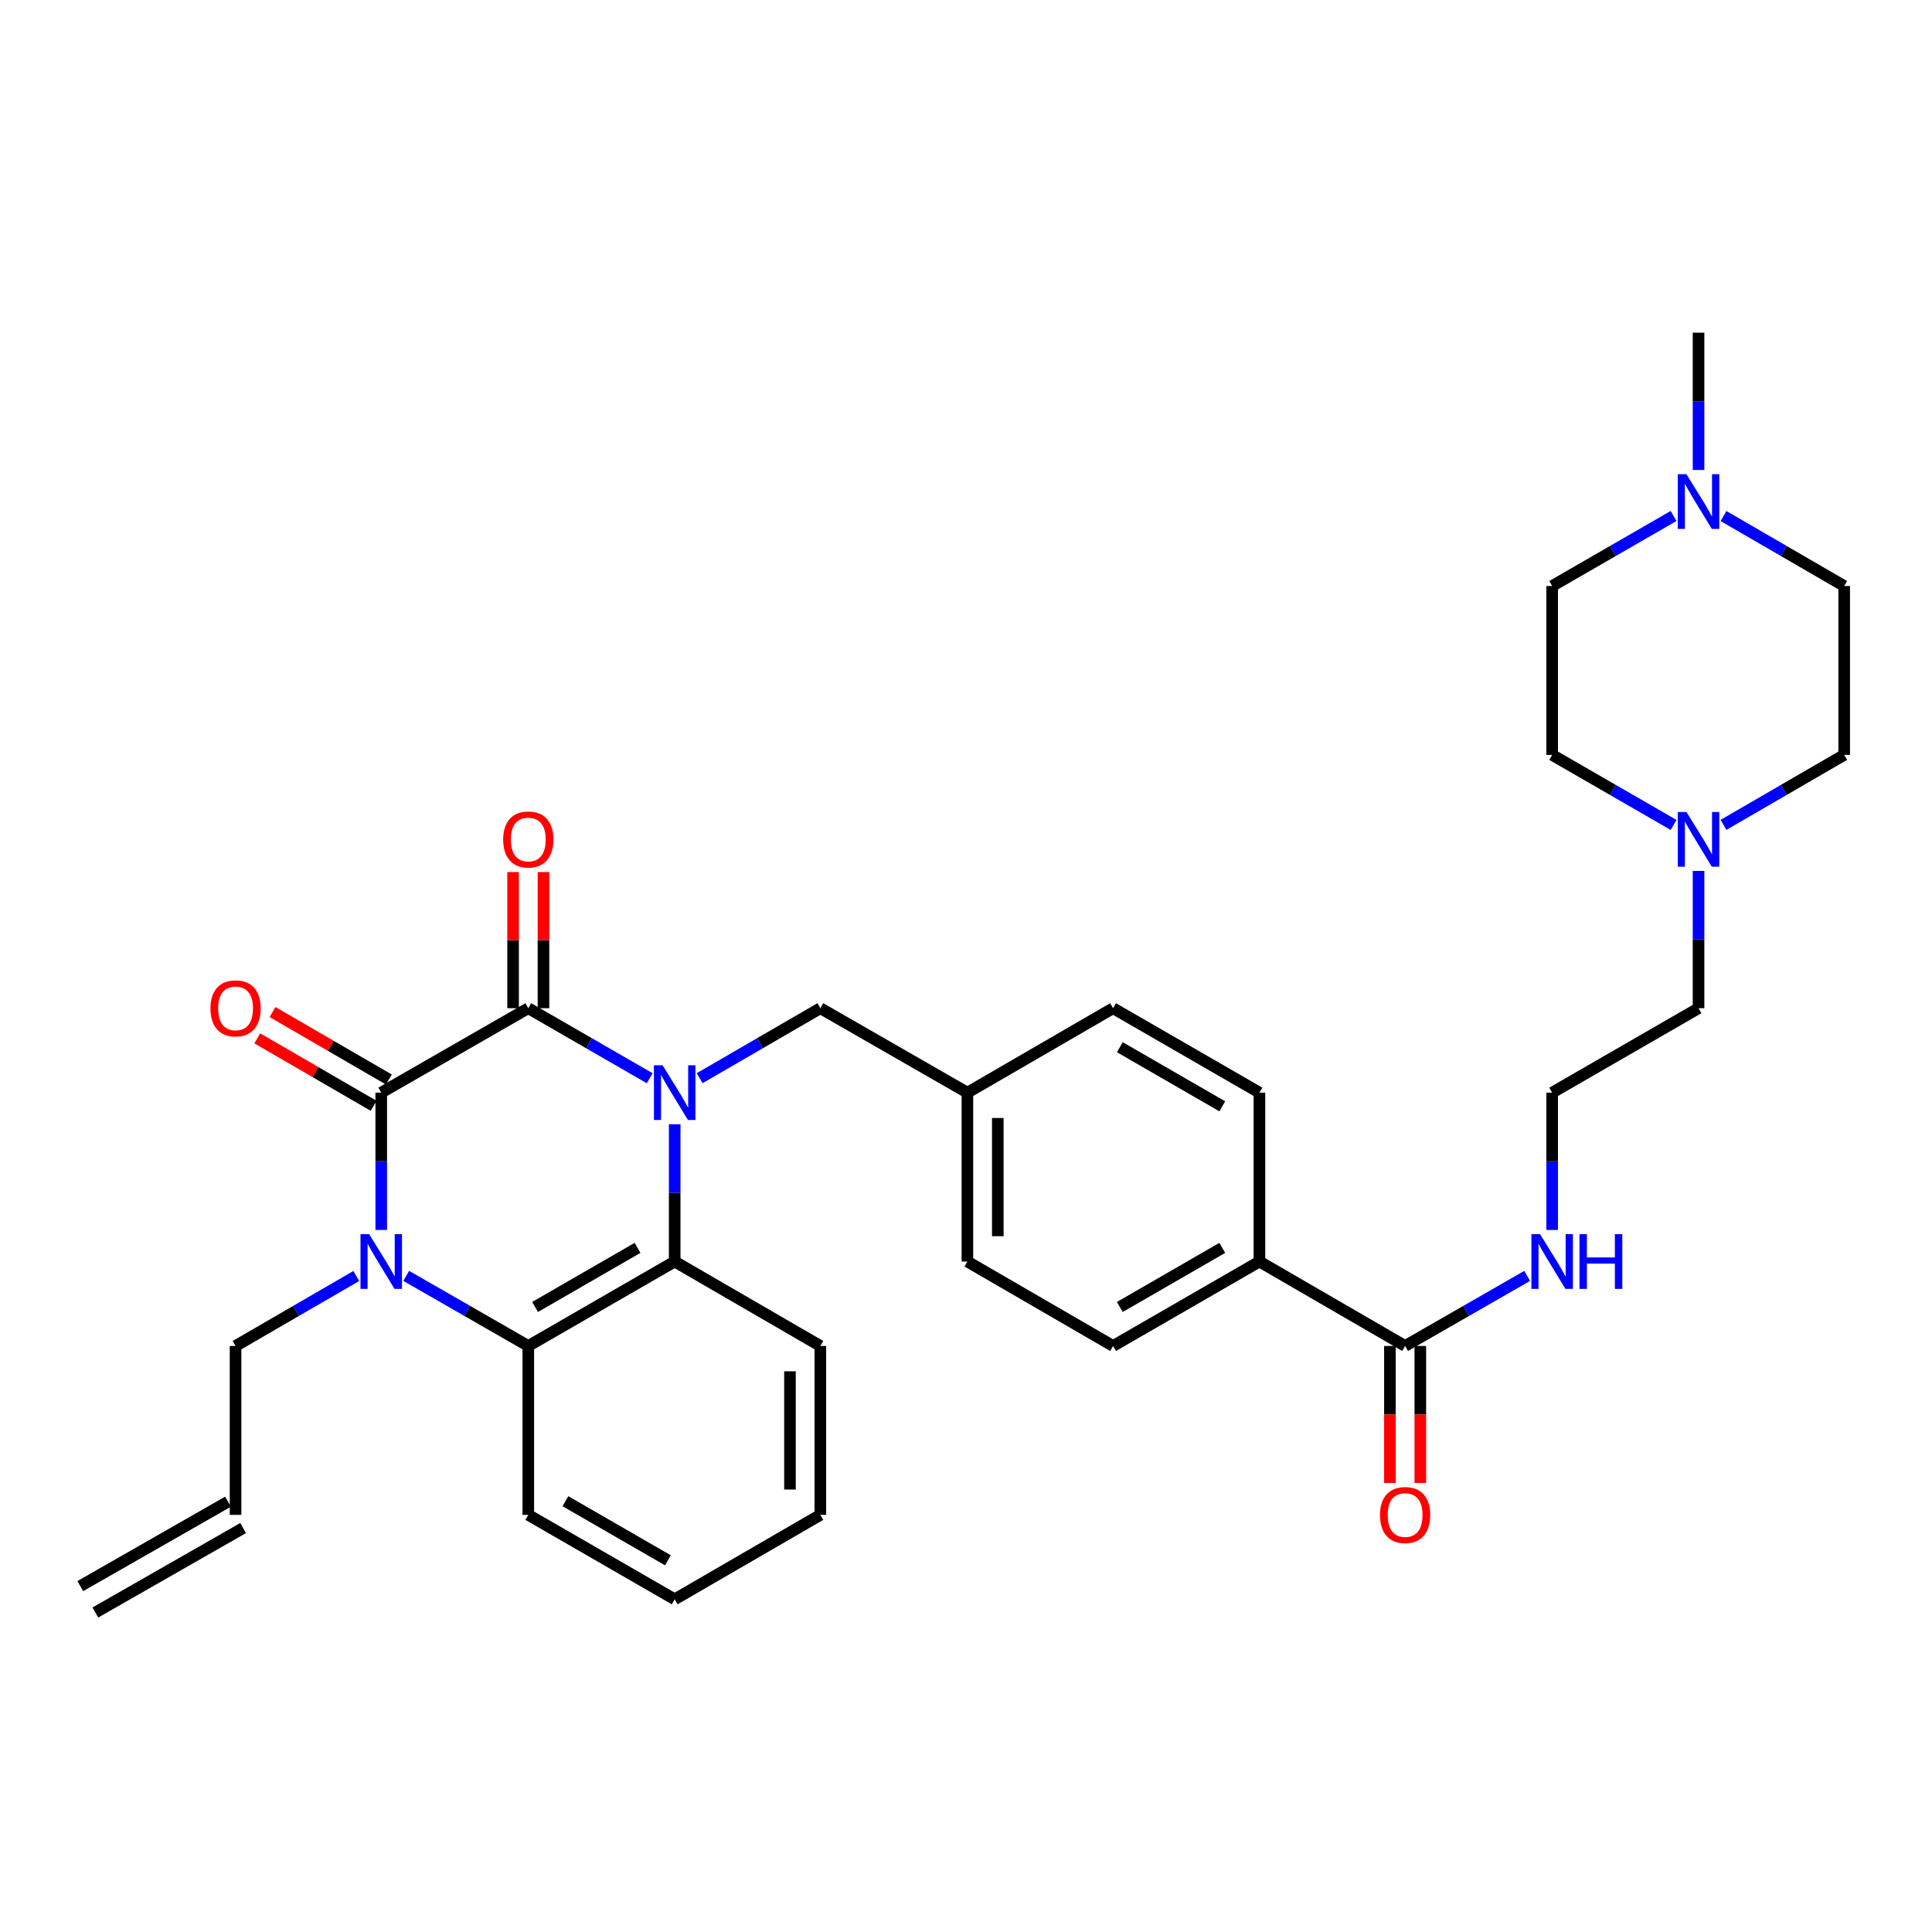 <?xml version='1.0' encoding='iso-8859-1'?>
<svg version='1.1' baseProfile='full'
              xmlns='http://www.w3.org/2000/svg'
                      xmlns:rdkit='http://www.rdkit.org/xml'
                      xmlns:xlink='http://www.w3.org/1999/xlink'
                  xml:space='preserve'
width='1000px' height='1000px' viewBox='0 0 1000 1000'>
<!-- END OF HEADER -->
<rect style='opacity:1.0;fill:#FFFFFF;stroke:none' width='1000' height='1000' x='0' y='0'> </rect>
<path class='bond-0' d='M 336.289,558.101 L 304.864,539.972' style='fill:none;fill-rule:evenodd;stroke:#0000FF;stroke-width:6px;stroke-linecap:butt;stroke-linejoin:miter;stroke-opacity:1' />
<path class='bond-0' d='M 304.864,539.972 L 273.44,521.844' style='fill:none;fill-rule:evenodd;stroke:#000000;stroke-width:6px;stroke-linecap:butt;stroke-linejoin:miter;stroke-opacity:1' />
<path class='bond-3' d='M 349.216,581.903 L 349.216,617.436' style='fill:none;fill-rule:evenodd;stroke:#0000FF;stroke-width:6px;stroke-linecap:butt;stroke-linejoin:miter;stroke-opacity:1' />
<path class='bond-3' d='M 349.216,617.436 L 349.216,652.969' style='fill:none;fill-rule:evenodd;stroke:#000000;stroke-width:6px;stroke-linecap:butt;stroke-linejoin:miter;stroke-opacity:1' />
<path class='bond-6' d='M 362.135,558.068 L 393.376,539.956' style='fill:none;fill-rule:evenodd;stroke:#0000FF;stroke-width:6px;stroke-linecap:butt;stroke-linejoin:miter;stroke-opacity:1' />
<path class='bond-6' d='M 393.376,539.956 L 424.617,521.844' style='fill:none;fill-rule:evenodd;stroke:#000000;stroke-width:6px;stroke-linecap:butt;stroke-linejoin:miter;stroke-opacity:1' />
<path class='bond-1' d='M 273.44,521.844 L 197.331,565.558' style='fill:none;fill-rule:evenodd;stroke:#000000;stroke-width:6px;stroke-linecap:butt;stroke-linejoin:miter;stroke-opacity:1' />
<path class='bond-9' d='M 281.307,521.844 L 281.307,486.615' style='fill:none;fill-rule:evenodd;stroke:#000000;stroke-width:6px;stroke-linecap:butt;stroke-linejoin:miter;stroke-opacity:1' />
<path class='bond-9' d='M 281.307,486.615 L 281.307,451.387' style='fill:none;fill-rule:evenodd;stroke:#FF0000;stroke-width:6px;stroke-linecap:butt;stroke-linejoin:miter;stroke-opacity:1' />
<path class='bond-9' d='M 265.573,521.844 L 265.573,486.615' style='fill:none;fill-rule:evenodd;stroke:#000000;stroke-width:6px;stroke-linecap:butt;stroke-linejoin:miter;stroke-opacity:1' />
<path class='bond-9' d='M 265.573,486.615 L 265.573,451.387' style='fill:none;fill-rule:evenodd;stroke:#FF0000;stroke-width:6px;stroke-linecap:butt;stroke-linejoin:miter;stroke-opacity:1' />
<path class='bond-10' d='M 201.277,558.752 L 171.166,541.295' style='fill:none;fill-rule:evenodd;stroke:#000000;stroke-width:6px;stroke-linecap:butt;stroke-linejoin:miter;stroke-opacity:1' />
<path class='bond-10' d='M 171.166,541.295 L 141.055,523.838' style='fill:none;fill-rule:evenodd;stroke:#FF0000;stroke-width:6px;stroke-linecap:butt;stroke-linejoin:miter;stroke-opacity:1' />
<path class='bond-10' d='M 193.385,572.364 L 163.274,554.907' style='fill:none;fill-rule:evenodd;stroke:#000000;stroke-width:6px;stroke-linecap:butt;stroke-linejoin:miter;stroke-opacity:1' />
<path class='bond-10' d='M 163.274,554.907 L 133.163,537.45' style='fill:none;fill-rule:evenodd;stroke:#FF0000;stroke-width:6px;stroke-linecap:butt;stroke-linejoin:miter;stroke-opacity:1' />
<path class='bond-33' d='M 197.331,565.558 L 197.331,601.091' style='fill:none;fill-rule:evenodd;stroke:#000000;stroke-width:6px;stroke-linecap:butt;stroke-linejoin:miter;stroke-opacity:1' />
<path class='bond-33' d='M 197.331,601.091 L 197.331,636.624' style='fill:none;fill-rule:evenodd;stroke:#0000FF;stroke-width:6px;stroke-linecap:butt;stroke-linejoin:miter;stroke-opacity:1' />
<path class='bond-2' d='M 210.265,660.397 L 241.852,678.536' style='fill:none;fill-rule:evenodd;stroke:#0000FF;stroke-width:6px;stroke-linecap:butt;stroke-linejoin:miter;stroke-opacity:1' />
<path class='bond-2' d='M 241.852,678.536 L 273.44,696.675' style='fill:none;fill-rule:evenodd;stroke:#000000;stroke-width:6px;stroke-linecap:butt;stroke-linejoin:miter;stroke-opacity:1' />
<path class='bond-13' d='M 184.412,660.457 L 153.171,678.566' style='fill:none;fill-rule:evenodd;stroke:#0000FF;stroke-width:6px;stroke-linecap:butt;stroke-linejoin:miter;stroke-opacity:1' />
<path class='bond-13' d='M 153.171,678.566 L 121.93,696.675' style='fill:none;fill-rule:evenodd;stroke:#000000;stroke-width:6px;stroke-linecap:butt;stroke-linejoin:miter;stroke-opacity:1' />
<path class='bond-4' d='M 349.216,652.969 L 273.44,696.675' style='fill:none;fill-rule:evenodd;stroke:#000000;stroke-width:6px;stroke-linecap:butt;stroke-linejoin:miter;stroke-opacity:1' />
<path class='bond-4' d='M 329.989,645.895 L 276.945,676.489' style='fill:none;fill-rule:evenodd;stroke:#000000;stroke-width:6px;stroke-linecap:butt;stroke-linejoin:miter;stroke-opacity:1' />
<path class='bond-26' d='M 349.216,652.969 L 424.617,696.675' style='fill:none;fill-rule:evenodd;stroke:#000000;stroke-width:6px;stroke-linecap:butt;stroke-linejoin:miter;stroke-opacity:1' />
<path class='bond-27' d='M 273.44,696.675 L 273.44,784.094' style='fill:none;fill-rule:evenodd;stroke:#000000;stroke-width:6px;stroke-linecap:butt;stroke-linejoin:miter;stroke-opacity:1' />
<path class='bond-5' d='M 727.286,696.675 L 651.876,652.969' style='fill:none;fill-rule:evenodd;stroke:#000000;stroke-width:6px;stroke-linecap:butt;stroke-linejoin:miter;stroke-opacity:1' />
<path class='bond-12' d='M 719.419,696.675 L 719.419,732.132' style='fill:none;fill-rule:evenodd;stroke:#000000;stroke-width:6px;stroke-linecap:butt;stroke-linejoin:miter;stroke-opacity:1' />
<path class='bond-12' d='M 719.419,732.132 L 719.419,767.589' style='fill:none;fill-rule:evenodd;stroke:#FF0000;stroke-width:6px;stroke-linecap:butt;stroke-linejoin:miter;stroke-opacity:1' />
<path class='bond-12' d='M 735.153,696.675 L 735.153,732.132' style='fill:none;fill-rule:evenodd;stroke:#000000;stroke-width:6px;stroke-linecap:butt;stroke-linejoin:miter;stroke-opacity:1' />
<path class='bond-12' d='M 735.153,732.132 L 735.153,767.589' style='fill:none;fill-rule:evenodd;stroke:#FF0000;stroke-width:6px;stroke-linecap:butt;stroke-linejoin:miter;stroke-opacity:1' />
<path class='bond-14' d='M 727.286,696.675 L 758.873,678.536' style='fill:none;fill-rule:evenodd;stroke:#000000;stroke-width:6px;stroke-linecap:butt;stroke-linejoin:miter;stroke-opacity:1' />
<path class='bond-14' d='M 758.873,678.536 L 790.46,660.397' style='fill:none;fill-rule:evenodd;stroke:#0000FF;stroke-width:6px;stroke-linecap:butt;stroke-linejoin:miter;stroke-opacity:1' />
<path class='bond-19' d='M 424.617,521.844 L 500.726,565.558' style='fill:none;fill-rule:evenodd;stroke:#000000;stroke-width:6px;stroke-linecap:butt;stroke-linejoin:miter;stroke-opacity:1' />
<path class='bond-7' d='M 879.162,450.787 L 879.162,486.315' style='fill:none;fill-rule:evenodd;stroke:#0000FF;stroke-width:6px;stroke-linecap:butt;stroke-linejoin:miter;stroke-opacity:1' />
<path class='bond-7' d='M 879.162,486.315 L 879.162,521.844' style='fill:none;fill-rule:evenodd;stroke:#000000;stroke-width:6px;stroke-linecap:butt;stroke-linejoin:miter;stroke-opacity:1' />
<path class='bond-22' d='M 866.236,426.985 L 834.815,408.861' style='fill:none;fill-rule:evenodd;stroke:#0000FF;stroke-width:6px;stroke-linecap:butt;stroke-linejoin:miter;stroke-opacity:1' />
<path class='bond-22' d='M 834.815,408.861 L 803.395,390.736' style='fill:none;fill-rule:evenodd;stroke:#000000;stroke-width:6px;stroke-linecap:butt;stroke-linejoin:miter;stroke-opacity:1' />
<path class='bond-23' d='M 892.081,426.952 L 923.313,408.844' style='fill:none;fill-rule:evenodd;stroke:#0000FF;stroke-width:6px;stroke-linecap:butt;stroke-linejoin:miter;stroke-opacity:1' />
<path class='bond-23' d='M 923.313,408.844 L 954.545,390.736' style='fill:none;fill-rule:evenodd;stroke:#000000;stroke-width:6px;stroke-linecap:butt;stroke-linejoin:miter;stroke-opacity:1' />
<path class='bond-8' d='M 892.081,267.103 L 923.313,285.214' style='fill:none;fill-rule:evenodd;stroke:#0000FF;stroke-width:6px;stroke-linecap:butt;stroke-linejoin:miter;stroke-opacity:1' />
<path class='bond-8' d='M 923.313,285.214 L 954.545,303.325' style='fill:none;fill-rule:evenodd;stroke:#000000;stroke-width:6px;stroke-linecap:butt;stroke-linejoin:miter;stroke-opacity:1' />
<path class='bond-30' d='M 879.162,243.266 L 879.162,207.733' style='fill:none;fill-rule:evenodd;stroke:#0000FF;stroke-width:6px;stroke-linecap:butt;stroke-linejoin:miter;stroke-opacity:1' />
<path class='bond-30' d='M 879.162,207.733 L 879.162,172.2' style='fill:none;fill-rule:evenodd;stroke:#000000;stroke-width:6px;stroke-linecap:butt;stroke-linejoin:miter;stroke-opacity:1' />
<path class='bond-36' d='M 866.235,267.069 L 834.815,285.197' style='fill:none;fill-rule:evenodd;stroke:#0000FF;stroke-width:6px;stroke-linecap:butt;stroke-linejoin:miter;stroke-opacity:1' />
<path class='bond-36' d='M 834.815,285.197 L 803.395,303.325' style='fill:none;fill-rule:evenodd;stroke:#000000;stroke-width:6px;stroke-linecap:butt;stroke-linejoin:miter;stroke-opacity:1' />
<path class='bond-11' d='M 651.876,652.969 L 576.126,696.675' style='fill:none;fill-rule:evenodd;stroke:#000000;stroke-width:6px;stroke-linecap:butt;stroke-linejoin:miter;stroke-opacity:1' />
<path class='bond-11' d='M 632.651,645.897 L 579.626,676.49' style='fill:none;fill-rule:evenodd;stroke:#000000;stroke-width:6px;stroke-linecap:butt;stroke-linejoin:miter;stroke-opacity:1' />
<path class='bond-34' d='M 651.876,652.969 L 651.876,565.558' style='fill:none;fill-rule:evenodd;stroke:#000000;stroke-width:6px;stroke-linecap:butt;stroke-linejoin:miter;stroke-opacity:1' />
<path class='bond-15' d='M 121.93,696.675 L 121.93,784.094' style='fill:none;fill-rule:evenodd;stroke:#000000;stroke-width:6px;stroke-linecap:butt;stroke-linejoin:miter;stroke-opacity:1' />
<path class='bond-28' d='M 803.395,636.624 L 803.395,601.091' style='fill:none;fill-rule:evenodd;stroke:#0000FF;stroke-width:6px;stroke-linecap:butt;stroke-linejoin:miter;stroke-opacity:1' />
<path class='bond-28' d='M 803.395,601.091 L 803.395,565.558' style='fill:none;fill-rule:evenodd;stroke:#000000;stroke-width:6px;stroke-linecap:butt;stroke-linejoin:miter;stroke-opacity:1' />
<path class='bond-18' d='M 118.027,777.264 L 41.551,820.969' style='fill:none;fill-rule:evenodd;stroke:#000000;stroke-width:6px;stroke-linecap:butt;stroke-linejoin:miter;stroke-opacity:1' />
<path class='bond-18' d='M 125.834,790.924 L 49.358,834.63' style='fill:none;fill-rule:evenodd;stroke:#000000;stroke-width:6px;stroke-linecap:butt;stroke-linejoin:miter;stroke-opacity:1' />
<path class='bond-16' d='M 576.126,696.675 L 500.726,652.969' style='fill:none;fill-rule:evenodd;stroke:#000000;stroke-width:6px;stroke-linecap:butt;stroke-linejoin:miter;stroke-opacity:1' />
<path class='bond-17' d='M 651.876,565.558 L 576.126,521.844' style='fill:none;fill-rule:evenodd;stroke:#000000;stroke-width:6px;stroke-linecap:butt;stroke-linejoin:miter;stroke-opacity:1' />
<path class='bond-17' d='M 632.65,572.629 L 579.624,542.029' style='fill:none;fill-rule:evenodd;stroke:#000000;stroke-width:6px;stroke-linecap:butt;stroke-linejoin:miter;stroke-opacity:1' />
<path class='bond-24' d='M 500.726,565.558 L 576.126,521.844' style='fill:none;fill-rule:evenodd;stroke:#000000;stroke-width:6px;stroke-linecap:butt;stroke-linejoin:miter;stroke-opacity:1' />
<path class='bond-25' d='M 500.726,565.558 L 500.726,652.969' style='fill:none;fill-rule:evenodd;stroke:#000000;stroke-width:6px;stroke-linecap:butt;stroke-linejoin:miter;stroke-opacity:1' />
<path class='bond-25' d='M 516.459,578.67 L 516.459,639.857' style='fill:none;fill-rule:evenodd;stroke:#000000;stroke-width:6px;stroke-linecap:butt;stroke-linejoin:miter;stroke-opacity:1' />
<path class='bond-20' d='M 803.395,303.325 L 803.395,390.736' style='fill:none;fill-rule:evenodd;stroke:#000000;stroke-width:6px;stroke-linecap:butt;stroke-linejoin:miter;stroke-opacity:1' />
<path class='bond-21' d='M 954.545,303.325 L 954.545,390.736' style='fill:none;fill-rule:evenodd;stroke:#000000;stroke-width:6px;stroke-linecap:butt;stroke-linejoin:miter;stroke-opacity:1' />
<path class='bond-31' d='M 424.617,696.675 L 424.617,784.094' style='fill:none;fill-rule:evenodd;stroke:#000000;stroke-width:6px;stroke-linecap:butt;stroke-linejoin:miter;stroke-opacity:1' />
<path class='bond-31' d='M 408.883,709.787 L 408.883,770.981' style='fill:none;fill-rule:evenodd;stroke:#000000;stroke-width:6px;stroke-linecap:butt;stroke-linejoin:miter;stroke-opacity:1' />
<path class='bond-35' d='M 273.44,784.094 L 349.216,827.8' style='fill:none;fill-rule:evenodd;stroke:#000000;stroke-width:6px;stroke-linecap:butt;stroke-linejoin:miter;stroke-opacity:1' />
<path class='bond-35' d='M 292.667,777.021 L 345.711,807.614' style='fill:none;fill-rule:evenodd;stroke:#000000;stroke-width:6px;stroke-linecap:butt;stroke-linejoin:miter;stroke-opacity:1' />
<path class='bond-29' d='M 803.395,565.558 L 879.162,521.844' style='fill:none;fill-rule:evenodd;stroke:#000000;stroke-width:6px;stroke-linecap:butt;stroke-linejoin:miter;stroke-opacity:1' />
<path class='bond-32' d='M 424.617,784.094 L 349.216,827.8' style='fill:none;fill-rule:evenodd;stroke:#000000;stroke-width:6px;stroke-linecap:butt;stroke-linejoin:miter;stroke-opacity:1' />
<path  class='atom-0' d='M 342.956 551.398
L 352.236 566.398
Q 353.156 567.878, 354.636 570.558
Q 356.116 573.238, 356.196 573.398
L 356.196 551.398
L 359.956 551.398
L 359.956 579.718
L 356.076 579.718
L 346.116 563.318
Q 344.956 561.398, 343.716 559.198
Q 342.516 556.998, 342.156 556.318
L 342.156 579.718
L 338.476 579.718
L 338.476 551.398
L 342.956 551.398
' fill='#0000FF'/>
<path  class='atom-3' d='M 191.071 638.809
L 200.351 653.809
Q 201.271 655.289, 202.751 657.969
Q 204.231 660.649, 204.311 660.809
L 204.311 638.809
L 208.071 638.809
L 208.071 667.129
L 204.191 667.129
L 194.231 650.729
Q 193.071 648.809, 191.831 646.609
Q 190.631 644.409, 190.271 643.729
L 190.271 667.129
L 186.591 667.129
L 186.591 638.809
L 191.071 638.809
' fill='#0000FF'/>
<path  class='atom-8' d='M 872.902 420.282
L 882.182 435.282
Q 883.102 436.762, 884.582 439.442
Q 886.062 442.122, 886.142 442.282
L 886.142 420.282
L 889.902 420.282
L 889.902 448.602
L 886.022 448.602
L 876.062 432.202
Q 874.902 430.282, 873.662 428.082
Q 872.462 425.882, 872.102 425.202
L 872.102 448.602
L 868.422 448.602
L 868.422 420.282
L 872.902 420.282
' fill='#0000FF'/>
<path  class='atom-9' d='M 872.902 245.451
L 882.182 260.451
Q 883.102 261.931, 884.582 264.611
Q 886.062 267.291, 886.142 267.451
L 886.142 245.451
L 889.902 245.451
L 889.902 273.771
L 886.022 273.771
L 876.062 257.371
Q 874.902 255.451, 873.662 253.251
Q 872.462 251.051, 872.102 250.371
L 872.102 273.771
L 868.422 273.771
L 868.422 245.451
L 872.902 245.451
' fill='#0000FF'/>
<path  class='atom-10' d='M 260.44 434.522
Q 260.44 427.722, 263.8 423.922
Q 267.16 420.122, 273.44 420.122
Q 279.72 420.122, 283.08 423.922
Q 286.44 427.722, 286.44 434.522
Q 286.44 441.402, 283.04 445.322
Q 279.64 449.202, 273.44 449.202
Q 267.2 449.202, 263.8 445.322
Q 260.44 441.442, 260.44 434.522
M 273.44 446.002
Q 277.76 446.002, 280.08 443.122
Q 282.44 440.202, 282.44 434.522
Q 282.44 428.962, 280.08 426.162
Q 277.76 423.322, 273.44 423.322
Q 269.12 423.322, 266.76 426.122
Q 264.44 428.922, 264.44 434.522
Q 264.44 440.242, 266.76 443.122
Q 269.12 446.002, 273.44 446.002
' fill='#FF0000'/>
<path  class='atom-11' d='M 108.93 521.924
Q 108.93 515.124, 112.29 511.324
Q 115.65 507.524, 121.93 507.524
Q 128.21 507.524, 131.57 511.324
Q 134.93 515.124, 134.93 521.924
Q 134.93 528.804, 131.53 532.724
Q 128.13 536.604, 121.93 536.604
Q 115.69 536.604, 112.29 532.724
Q 108.93 528.844, 108.93 521.924
M 121.93 533.404
Q 126.25 533.404, 128.57 530.524
Q 130.93 527.604, 130.93 521.924
Q 130.93 516.364, 128.57 513.564
Q 126.25 510.724, 121.93 510.724
Q 117.61 510.724, 115.25 513.524
Q 112.93 516.324, 112.93 521.924
Q 112.93 527.644, 115.25 530.524
Q 117.61 533.404, 121.93 533.404
' fill='#FF0000'/>
<path  class='atom-13' d='M 714.286 784.174
Q 714.286 777.374, 717.646 773.574
Q 721.006 769.774, 727.286 769.774
Q 733.566 769.774, 736.926 773.574
Q 740.286 777.374, 740.286 784.174
Q 740.286 791.054, 736.886 794.974
Q 733.486 798.854, 727.286 798.854
Q 721.046 798.854, 717.646 794.974
Q 714.286 791.094, 714.286 784.174
M 727.286 795.654
Q 731.606 795.654, 733.926 792.774
Q 736.286 789.854, 736.286 784.174
Q 736.286 778.614, 733.926 775.814
Q 731.606 772.974, 727.286 772.974
Q 722.966 772.974, 720.606 775.774
Q 718.286 778.574, 718.286 784.174
Q 718.286 789.894, 720.606 792.774
Q 722.966 795.654, 727.286 795.654
' fill='#FF0000'/>
<path  class='atom-15' d='M 797.135 638.809
L 806.415 653.809
Q 807.335 655.289, 808.815 657.969
Q 810.295 660.649, 810.375 660.809
L 810.375 638.809
L 814.135 638.809
L 814.135 667.129
L 810.255 667.129
L 800.295 650.729
Q 799.135 648.809, 797.895 646.609
Q 796.695 644.409, 796.335 643.729
L 796.335 667.129
L 792.655 667.129
L 792.655 638.809
L 797.135 638.809
' fill='#0000FF'/>
<path  class='atom-15' d='M 817.535 638.809
L 821.375 638.809
L 821.375 650.849
L 835.855 650.849
L 835.855 638.809
L 839.695 638.809
L 839.695 667.129
L 835.855 667.129
L 835.855 654.049
L 821.375 654.049
L 821.375 667.129
L 817.535 667.129
L 817.535 638.809
' fill='#0000FF'/>
</svg>

